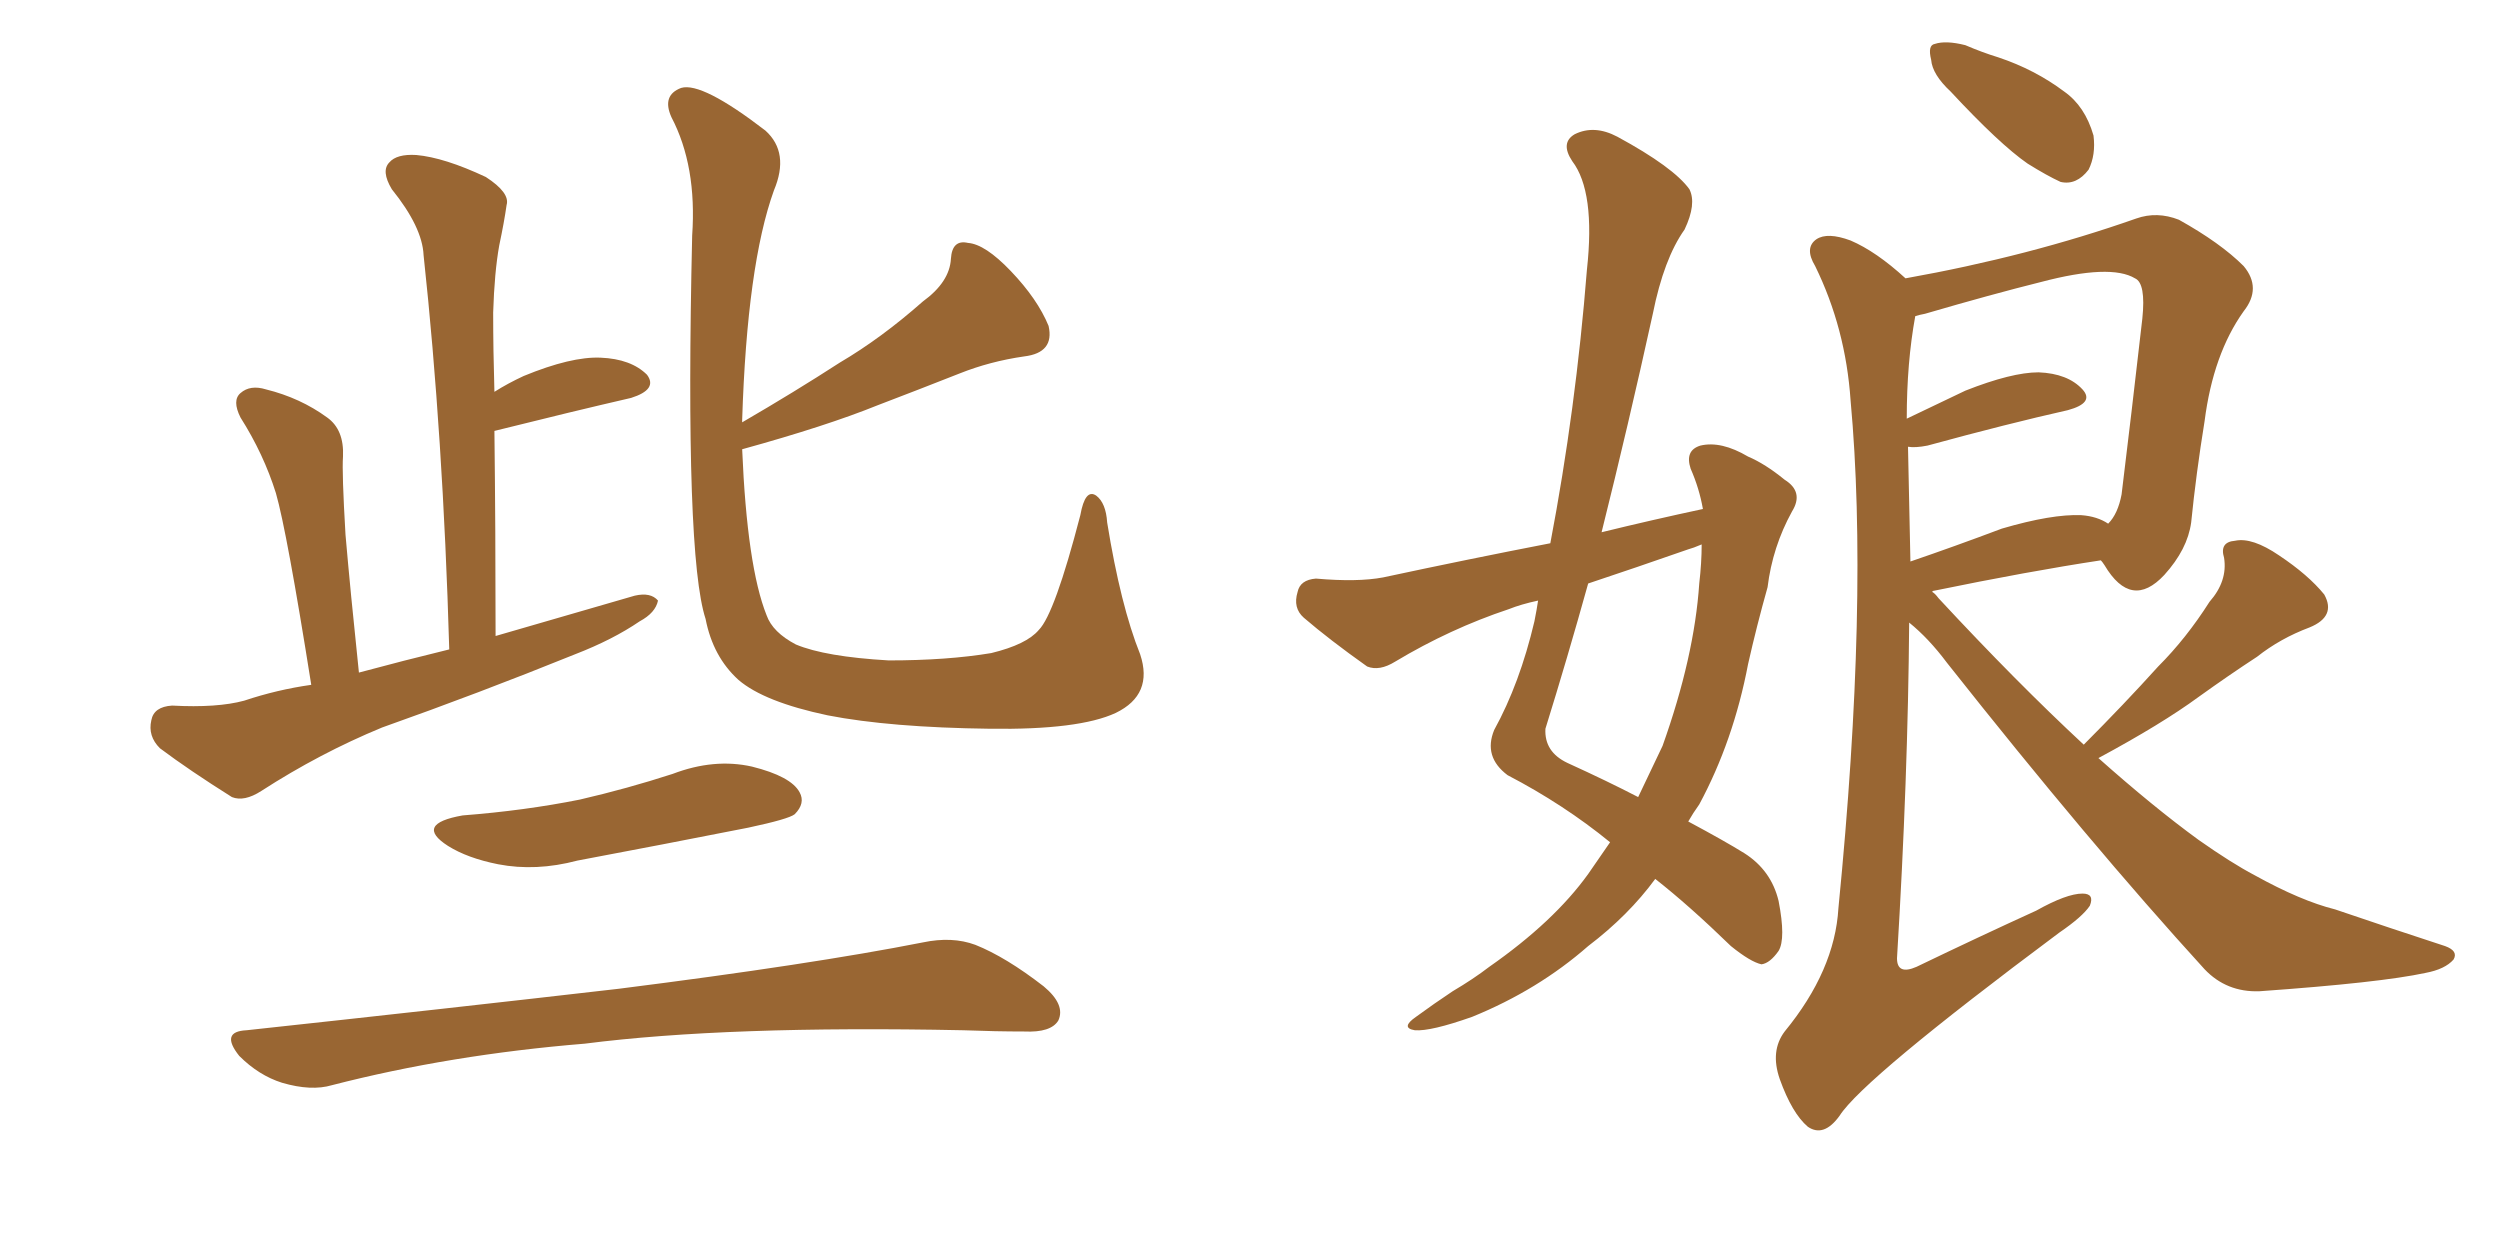 <svg xmlns="http://www.w3.org/2000/svg" xmlns:xlink="http://www.w3.org/1999/xlink" width="300" height="150"><path fill="#996633" padding="10" d="M37.35 82.18L37.35 82.18Q34.42 63.72 33.11 59.18L33.11 59.18Q31.64 54.49 28.86 50.10L28.86 50.10Q27.83 48.05 28.86 47.17L28.86 47.17Q30.03 46.14 31.93 46.73L31.93 46.73Q36.04 47.75 39.26 50.10L39.26 50.10Q41.31 51.56 41.16 54.79L41.16 54.79Q41.02 56.69 41.46 64.16L41.46 64.16Q42.04 70.90 43.07 80.71L43.07 80.71Q48.49 79.25 53.91 77.93L53.91 77.93Q53.17 52.29 50.83 30.62L50.83 30.62Q50.68 27.25 47.02 22.71L47.02 22.71Q45.70 20.51 46.73 19.48L46.73 19.48Q47.61 18.46 49.95 18.60L49.95 18.60Q53.32 18.90 58.30 21.24L58.30 21.24Q61.23 23.14 60.79 24.61L60.79 24.61Q60.50 26.66 59.91 29.44L59.91 29.44Q59.33 32.67 59.18 37.50L59.18 37.50Q59.18 42.04 59.33 47.02L59.33 47.02Q60.94 46.00 62.84 45.12L62.84 45.12Q68.55 42.77 72.07 42.92L72.07 42.92Q75.73 43.07 77.64 44.97L77.64 44.97Q78.96 46.73 75.73 47.75L75.73 47.75Q68.70 49.37 59.33 51.71L59.33 51.71Q59.47 63.57 59.47 76.32L59.47 76.32Q68.12 73.83 76.17 71.48L76.17 71.48Q78.08 71.04 78.96 72.07L78.96 72.07Q78.66 73.54 76.76 74.56L76.76 74.56Q73.54 76.76 68.99 78.52L68.99 78.52Q57.42 83.20 45.85 87.30L45.85 87.30Q38.38 90.38 31.35 94.92L31.35 94.92Q29.30 96.24 27.83 95.65L27.83 95.65Q22.71 92.43 19.19 89.79L19.19 89.79Q17.72 88.33 18.16 86.43L18.16 86.43Q18.46 84.81 20.65 84.67L20.65 84.67Q26.07 84.96 29.30 84.08L29.30 84.08Q33.25 82.76 37.35 82.18ZM136.82 78.52L136.82 78.52Q138.43 83.35 133.89 85.55L133.89 85.55Q129.49 87.60 118.80 87.45L118.80 87.45Q106.79 87.30 99.32 85.84L99.32 85.84Q91.70 84.23 88.62 81.59L88.62 81.59Q85.55 78.81 84.67 74.27L84.67 74.27Q82.18 66.65 83.06 28.27L83.06 28.27Q83.64 19.92 80.57 14.06L80.57 14.06Q79.39 11.43 81.74 10.55L81.74 10.55Q84.23 9.81 91.85 15.67L91.85 15.67Q94.78 18.31 92.87 22.85L92.87 22.85Q89.65 31.79 89.06 50.39L89.06 50.39Q89.06 50.54 89.06 50.68L89.06 50.68Q95.36 47.02 100.78 43.51L100.78 43.51Q105.76 40.58 110.74 36.18L110.74 36.18Q113.96 33.84 114.11 31.05L114.11 31.05Q114.26 28.71 116.16 29.15L116.16 29.15Q118.21 29.30 121.29 32.52L121.29 32.52Q124.51 35.89 125.83 39.11L125.83 39.11Q126.56 42.33 122.90 42.77L122.90 42.77Q118.80 43.36 115.14 44.82L115.14 44.82Q110.30 46.73 105.32 48.63L105.32 48.63Q99.17 51.12 89.06 53.91L89.06 53.91Q89.65 67.97 91.99 73.83L91.99 73.83Q92.72 75.88 95.51 77.34L95.51 77.34Q99.02 78.81 106.64 79.25L106.64 79.25Q113.67 79.25 118.95 78.37L118.95 78.37Q123.19 77.34 124.66 75.59L124.66 75.59Q126.56 73.68 129.64 61.82L129.64 61.82Q130.22 58.59 131.54 59.47L131.54 59.47Q132.71 60.35 132.86 62.70L132.86 62.70Q134.47 72.66 136.82 78.52ZM55.52 97.85L55.52 97.85Q62.99 97.27 69.58 95.95L69.58 95.95Q75.29 94.63 80.71 92.87L80.71 92.87Q85.69 90.97 90.23 91.99L90.23 91.99Q94.92 93.16 95.95 95.07L95.95 95.07Q96.68 96.39 95.36 97.71L95.36 97.71Q94.63 98.29 89.79 99.32L89.79 99.32Q79.39 101.37 69.29 103.27L69.29 103.27Q64.31 104.59 59.77 103.71L59.77 103.71Q56.10 102.98 53.76 101.51L53.76 101.51Q49.66 98.88 55.52 97.85ZM29.59 123.63L29.59 123.63L29.59 123.63Q53.91 121.00 74.27 118.65L74.27 118.65Q97.41 115.72 110.74 113.09L110.74 113.09Q114.26 112.35 117.04 113.38L117.04 113.38Q120.70 114.84 125.24 118.36L125.24 118.36Q127.88 120.56 127.00 122.46L127.00 122.46Q126.12 123.93 122.90 123.78L122.90 123.78Q119.53 123.78 115.58 123.63L115.58 123.63Q87.30 123.05 70.17 125.24L70.17 125.24Q54.05 126.56 39.84 130.22L39.84 130.22Q37.35 130.96 33.84 129.93L33.84 129.93Q31.05 129.05 28.71 126.71L28.71 126.71Q26.37 123.78 29.59 123.63ZM204.35 61.08L204.35 61.08Q203.91 58.59 202.88 56.25L202.88 56.25Q202.15 54.05 204.05 53.47L204.05 53.47Q206.54 52.88 209.77 54.79L209.77 54.79Q211.82 55.66 214.16 57.57L214.16 57.57Q216.50 59.03 215.04 61.38L215.04 61.38Q212.70 65.63 212.11 70.46L212.11 70.46Q210.79 75.15 209.77 79.69L209.77 79.69Q208.01 88.92 203.91 96.53L203.91 96.53Q203.17 97.56 202.59 98.58L202.59 98.58Q206.98 100.93 209.33 102.39L209.33 102.39Q212.55 104.44 213.43 108.11L213.43 108.11Q214.31 112.65 213.43 114.11L213.43 114.11Q212.40 115.58 211.38 115.72L211.38 115.72Q210.06 115.43 207.71 113.53L207.71 113.53Q202.73 108.69 198.63 105.47L198.63 105.47Q195.41 109.86 190.58 113.53L190.58 113.53Q184.57 118.80 176.66 122.02L176.66 122.02Q171.68 123.78 169.78 123.63L169.78 123.63Q168.02 123.34 169.92 122.02L169.92 122.02Q172.12 120.41 174.32 118.95L174.32 118.95Q176.81 117.48 178.71 116.02L178.71 116.02Q186.47 110.60 190.58 104.88L190.58 104.88Q191.89 102.98 193.21 101.07L193.21 101.07Q187.65 96.53 180.91 93.02L180.91 93.02Q177.98 90.82 179.30 87.60L179.30 87.60Q182.37 82.03 184.13 74.56L184.13 74.56Q184.42 73.10 184.57 72.07L184.57 72.07Q182.52 72.51 181.05 73.10L181.05 73.10Q174.02 75.44 167.43 79.39L167.43 79.39Q165.53 80.57 164.06 79.98L164.06 79.98Q159.52 76.76 156.45 74.12L156.45 74.12Q155.13 72.95 155.71 71.04L155.71 71.04Q156.01 69.58 157.91 69.43L157.91 69.43Q162.89 69.87 165.97 69.29L165.97 69.29Q176.22 67.09 186.04 65.19L186.04 65.19Q189.11 49.07 190.43 32.37L190.43 32.37Q191.46 23.00 188.67 19.34L188.67 19.34Q187.21 17.14 188.96 16.11L188.96 16.11Q191.31 14.94 194.09 16.41L194.09 16.41Q200.83 20.07 202.73 22.71L202.73 22.71Q203.61 24.46 202.15 27.54L202.15 27.54Q199.66 31.05 198.34 37.65L198.34 37.65Q195.41 50.98 192.19 63.87L192.19 63.87Q198.19 62.40 204.35 61.08ZM202.59 65.92L202.59 65.92Q196.29 68.12 190.58 70.02L190.58 70.02Q188.09 78.96 185.45 87.45L185.45 87.45Q185.30 90.23 188.09 91.55L188.09 91.55Q192.92 93.75 196.58 95.65L196.58 95.65Q198.05 92.58 199.51 89.50L199.51 89.50Q203.32 78.81 203.91 70.02L203.91 70.02Q204.20 67.53 204.20 65.33L204.20 65.33Q203.17 65.77 202.59 65.92ZM234.08 10.99L234.08 10.99Q231.88 8.94 231.74 7.18L231.74 7.18Q231.30 5.42 232.18 5.27L232.18 5.27Q233.50 4.83 235.84 5.42L235.84 5.42Q237.89 6.30 239.79 6.88L239.79 6.88Q244.19 8.35 247.71 10.99L247.71 10.99Q250.20 12.74 251.22 16.26L251.22 16.26Q251.51 18.60 250.63 20.36L250.63 20.36Q249.17 22.27 247.27 21.83L247.27 21.83Q245.65 21.09 243.31 19.63L243.31 19.63Q239.94 17.29 234.08 10.99ZM250.05 89.36L250.05 89.36Q254.88 84.52 258.98 79.98L258.98 79.98Q262.35 76.61 265.14 72.22L265.14 72.22Q267.33 69.73 266.89 66.94L266.89 66.94Q266.31 65.04 268.21 64.89L268.21 64.89Q270.26 64.45 273.49 66.65L273.49 66.65Q277.00 68.99 278.91 71.34L278.91 71.34Q280.37 73.97 277.15 75.29L277.15 75.29Q273.63 76.61 270.85 78.81L270.85 78.81Q267.48 81.01 263.82 83.64L263.82 83.64Q259.42 86.87 251.81 90.97L251.81 90.97Q258.40 96.83 263.82 100.78L263.82 100.78Q267.77 103.56 270.56 105.03L270.56 105.03Q276.12 108.11 280.22 109.13L280.22 109.13Q286.67 111.33 293.41 113.53L293.41 113.53Q295.02 114.11 294.43 115.14L294.43 115.14Q293.41 116.31 291.06 116.75L291.06 116.75Q285.64 117.92 271.14 118.95L271.14 118.95Q267.19 119.09 264.55 116.31L264.55 116.31Q250.78 101.22 233.64 79.54L233.64 79.54Q231.45 76.61 229.10 74.71L229.10 74.71Q228.96 93.31 227.64 114.99L227.64 114.99Q227.64 117.04 229.98 116.02L229.98 116.02Q237.60 112.35 244.34 109.28L244.34 109.28Q248.00 107.23 249.90 107.23L249.90 107.23Q251.37 107.23 250.78 108.69L250.78 108.69Q249.90 110.01 247.12 111.91L247.12 111.91Q223.54 129.49 220.75 133.89L220.75 133.89Q218.85 136.52 216.94 135.21L216.94 135.21Q215.04 133.59 213.57 129.49L213.57 129.49Q212.40 126.12 214.16 123.78L214.16 123.78Q220.17 116.46 220.61 108.98L220.61 108.98Q224.27 71.92 222.07 48.05L222.07 48.05Q221.48 39.40 217.82 31.93L217.82 31.93Q216.50 29.74 217.97 28.71L217.97 28.71Q219.29 27.83 222.07 28.86L222.07 28.86Q225.15 30.18 228.66 33.40L228.66 33.40Q243.46 30.76 256.35 26.22L256.35 26.22Q258.84 25.34 261.47 26.37L261.47 26.37Q266.46 29.15 269.24 31.93L269.24 31.93Q271.44 34.57 269.24 37.35L269.24 37.35Q265.58 42.48 264.55 50.54L264.55 50.54Q263.53 56.84 262.94 62.70L262.94 62.70Q262.50 65.92 259.72 68.99L259.72 68.99Q255.76 73.24 252.54 67.82L252.54 67.82Q252.25 67.38 252.10 67.24L252.10 67.24Q243.46 68.55 232.03 70.90L232.03 70.90Q231.88 70.90 231.88 71.04L231.88 71.04Q232.18 71.19 232.62 71.78L232.62 71.78Q241.99 81.88 250.05 89.36ZM228.96 53.61L228.96 53.61L228.96 53.61Q229.10 60.21 229.25 67.38L229.25 67.38Q234.38 65.63 240.23 63.43L240.23 63.43Q246.24 61.67 249.76 61.82L249.76 61.82Q251.66 61.96 252.98 62.84L252.98 62.84Q254.15 61.67 254.59 59.33L254.59 59.33Q255.76 49.80 257.08 38.23L257.08 38.23Q257.52 33.98 256.20 33.40L256.20 33.40Q253.27 31.64 244.92 33.84L244.92 33.84Q239.06 35.30 231.01 37.65L231.01 37.65Q230.27 37.79 229.83 37.94L229.83 37.94Q228.81 43.51 228.81 50.24L228.81 50.24Q232.18 48.63 235.84 46.88L235.84 46.88Q241.41 44.68 244.63 44.68L244.63 44.68Q248.14 44.82 249.90 46.73L249.90 46.73Q251.37 48.34 248.14 49.22L248.14 49.22Q240.97 50.83 231.30 53.47L231.30 53.47Q229.83 53.76 228.96 53.61Z"/></svg>